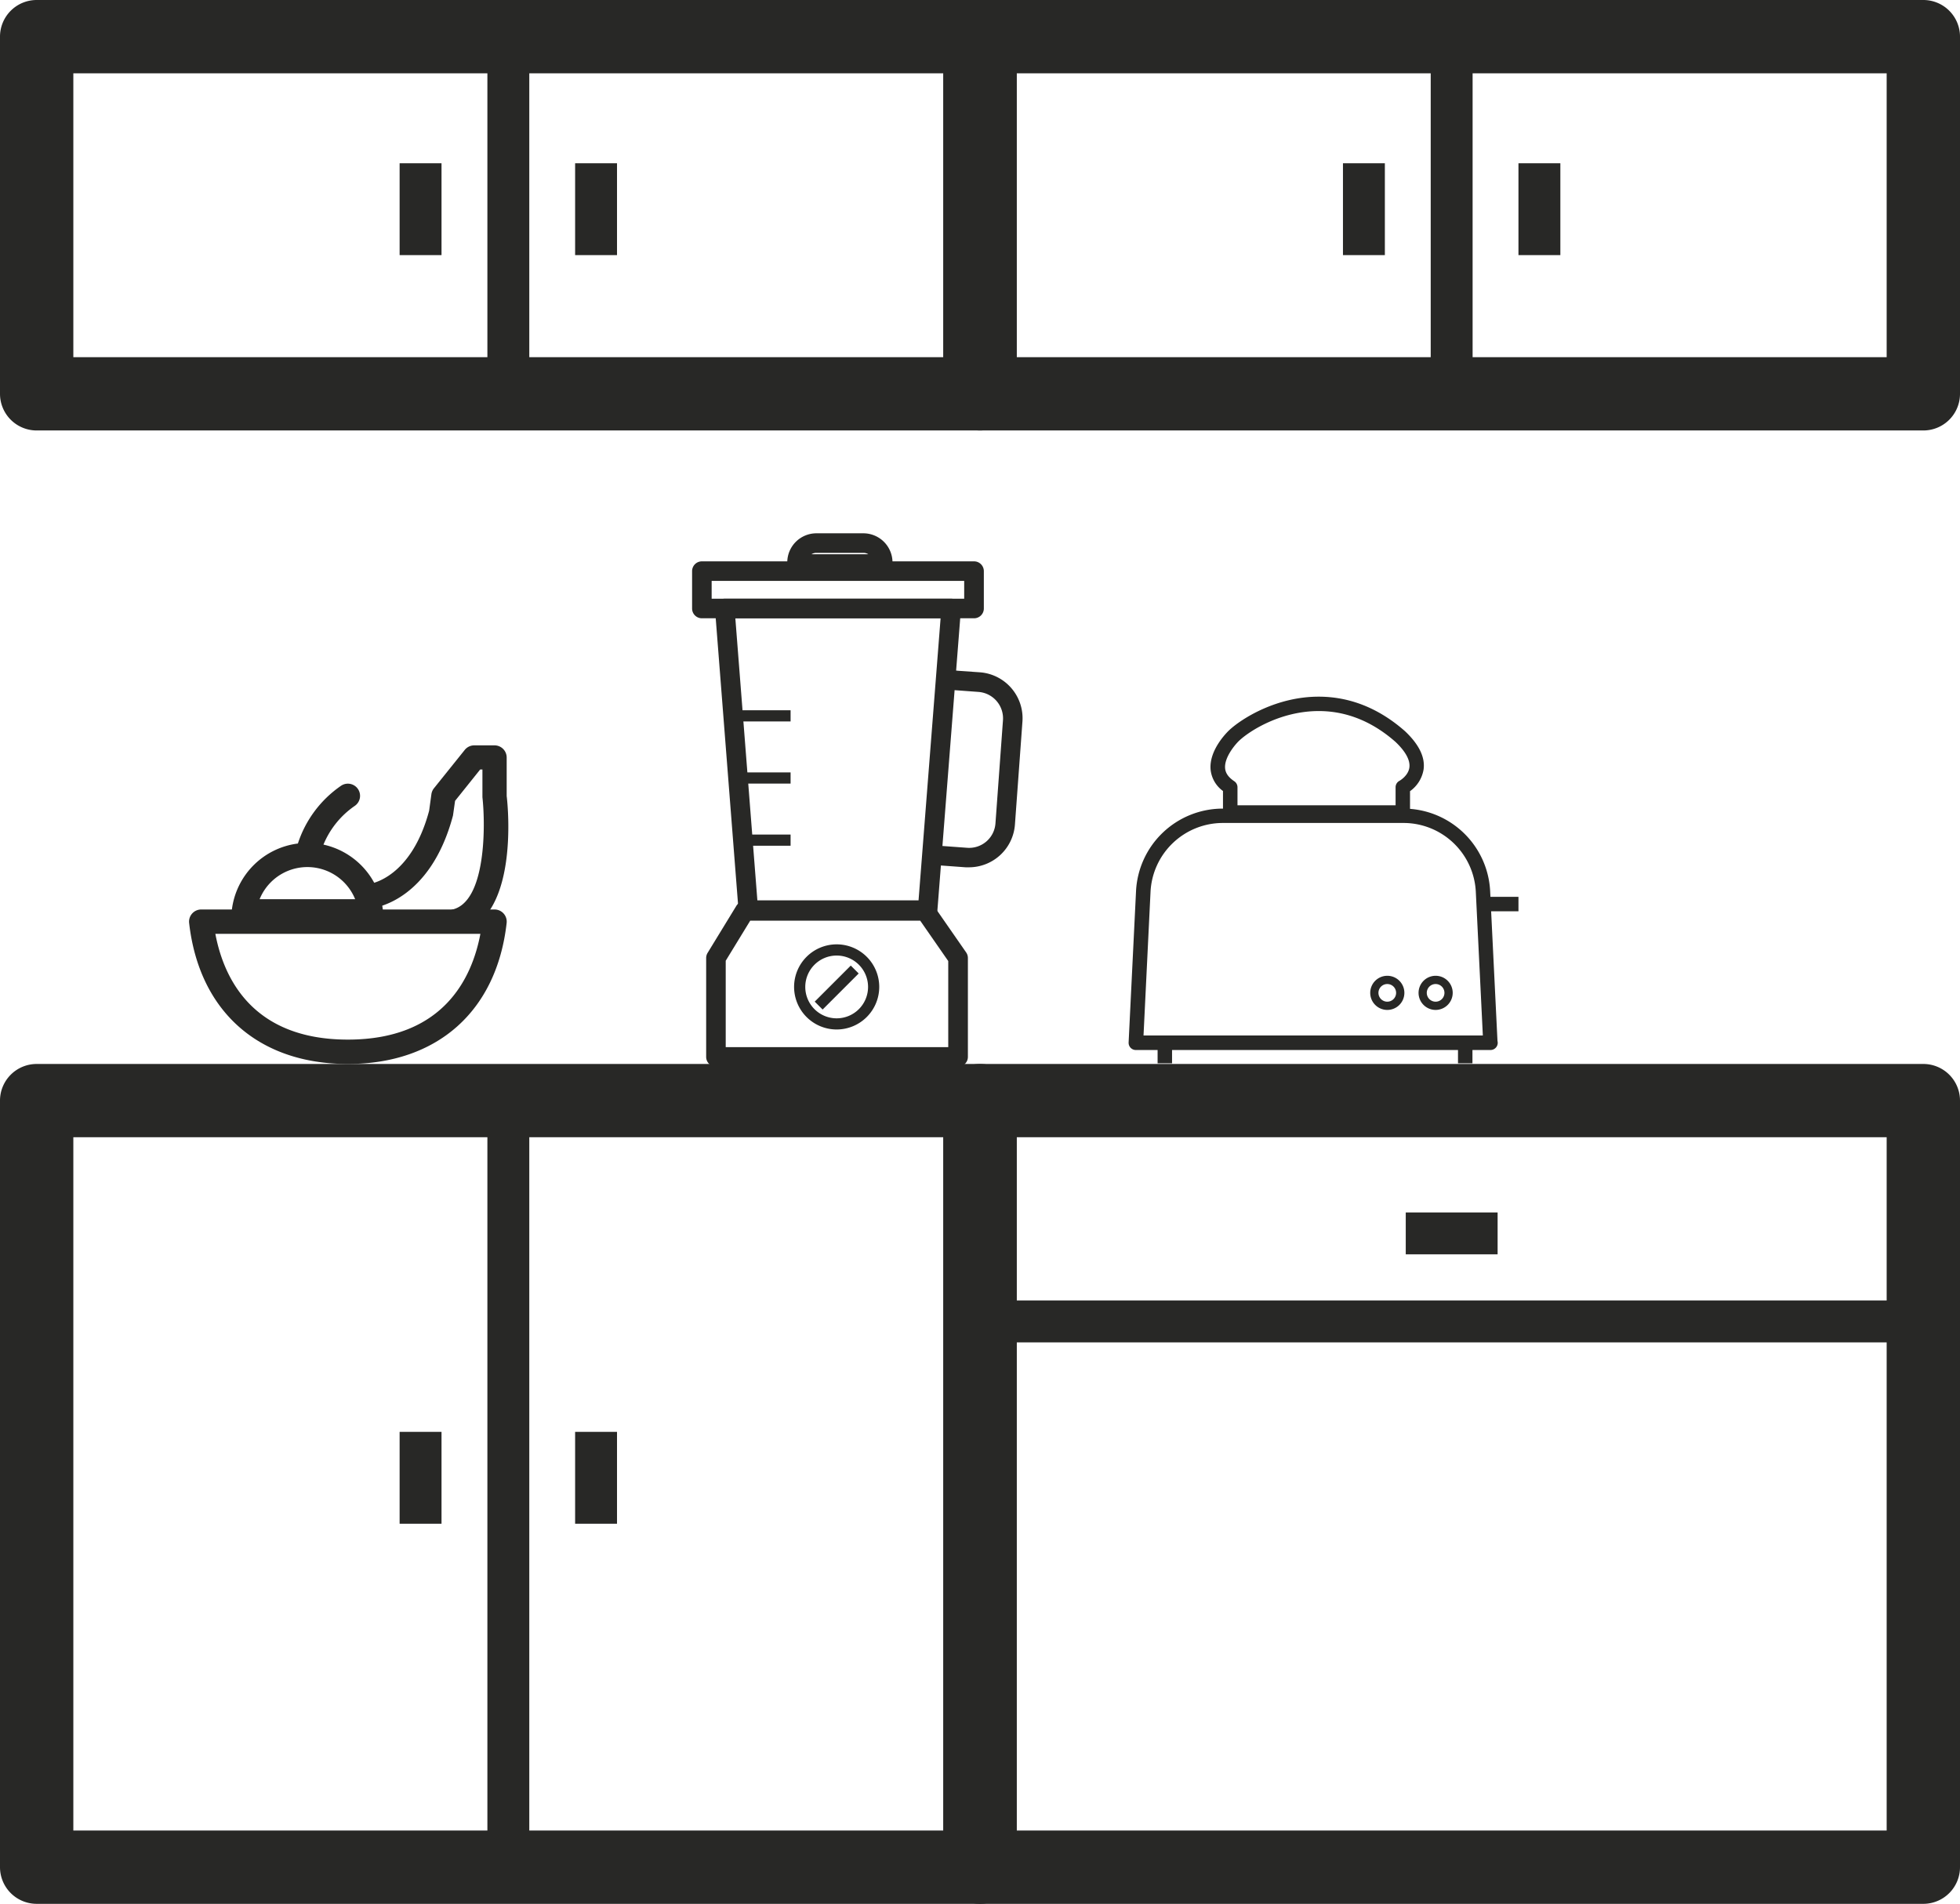 <svg id="COCINA_INTEGRAL" data-name="COCINA INTEGRAL" xmlns="http://www.w3.org/2000/svg" viewBox="0 0 867.78 843.06"><defs><style>.cls-1{fill:#282826;}</style></defs><rect class="cls-1" x="176.93" y="634.06" width="18.55" height="40.68"/><rect class="cls-1" x="254.63" y="634.06" width="18.55" height="40.68"/><path class="cls-1" d="M500,921.53H82.34a16.24,16.24,0,0,1-16.23-16.24V565.85a16.23,16.23,0,0,1,16.23-16.23H500a16.23,16.23,0,0,1,16.24,16.23V905.29A16.24,16.24,0,0,1,500,921.53ZM98.58,889.06H483.77v-307H98.58Z" transform="translate(-66.11 -78.47)"/><rect class="cls-1" x="215.79" y="477.92" width="18.55" height="358.18"/><rect class="cls-1" x="622.39" y="536.9" width="40.67" height="18.55"/><path class="cls-1" d="M917.65,921.53H500a16.24,16.24,0,0,1-16.23-16.24V565.85A16.23,16.23,0,0,1,500,549.62H917.65a16.23,16.23,0,0,1,16.24,16.23V905.29A16.24,16.24,0,0,1,917.65,921.53ZM516.24,889.06H901.42v-307H516.24Z" transform="translate(-66.11 -78.47)"/><rect class="cls-1" x="424.62" y="575.89" width="436.2" height="18.55"/><rect class="cls-1" x="176.93" y="72.29" width="18.55" height="40.68"/><rect class="cls-1" x="254.63" y="72.29" width="18.55" height="40.68"/><path class="cls-1" d="M500,269.09H82.34a16.23,16.23,0,0,1-16.23-16.23V94.71A16.24,16.24,0,0,1,82.34,78.47H500a16.24,16.24,0,0,1,16.24,16.24V252.86A16.23,16.23,0,0,1,500,269.09ZM98.58,236.63H483.77V110.94H98.58Z" transform="translate(-66.11 -78.47)"/><rect class="cls-1" x="215.79" y="6.79" width="18.55" height="176.87"/><rect class="cls-1" x="594.59" y="72.29" width="18.55" height="40.68"/><rect class="cls-1" x="672.29" y="72.29" width="18.55" height="40.68"/><path class="cls-1" d="M917.65,269.09H500a16.23,16.23,0,0,1-16.23-16.23V94.71A16.24,16.24,0,0,1,500,78.47H917.65a16.24,16.24,0,0,1,16.24,16.24V252.86A16.23,16.23,0,0,1,917.65,269.09ZM516.24,236.63H901.42V110.94H516.24Z" transform="translate(-66.11 -78.47)"/><rect class="cls-1" x="633.44" y="6.79" width="18.55" height="176.87"/><path class="cls-1" d="M220.13,549.62c-39.57,0-65.84-23.33-70.28-62.41a5.38,5.38,0,0,1,5.36-6H285.06a5.38,5.38,0,0,1,5.36,6C286,526.29,259.68,549.62,220.13,549.62ZM161.46,492c3.73,19.77,16.54,46.83,58.67,46.83S275.07,511.77,278.8,492Z" transform="translate(-66.11 -78.47)"/><path class="cls-1" d="M209.32,452.48a38.66,38.66,0,0,1,13.84-17.13,5.39,5.39,0,0,0-6.06-8.92A49.64,49.64,0,0,0,198,452a33.72,33.72,0,0,0-29.24,29.37,5.4,5.4,0,0,0,5.35,6h56.16a5.4,5.4,0,0,0,5.35-6A33.78,33.78,0,0,0,209.32,452.48Zm-28.27,24.18a22.83,22.83,0,0,1,42.3,0Z" transform="translate(-66.11 -78.47)"/><path class="cls-1" d="M268,491.9l-2-10.59c15.44-2.95,15.06-37.82,13.7-49.81l0-12.27h-1l-11.11,13.88-.92,6.5c-10.07,37.9-34.79,40.88-35.83,41l-1.12-10.73.56,5.36-.62-5.35c.76-.1,18.53-2.73,26.45-32.42l1-7.33a5.43,5.43,0,0,1,1.13-2.61l13.65-17a5.39,5.39,0,0,1,4.21-2h8.95a5.39,5.39,0,0,1,5.39,5.4v17.05C291.08,436,296,486.57,268,491.9Z" transform="translate(-66.11 -78.47)"/><path class="cls-1" d="M476.8,485.84H397.43a4.32,4.32,0,0,1-4.32-4L382.68,348.27A4.33,4.33,0,0,1,387,343.6H487.23a4.33,4.33,0,0,1,4.32,4.67L481.12,481.84A4.34,4.34,0,0,1,476.8,485.84Zm-75.37-8.67h71.36l9.76-124.91H391.68Z" transform="translate(-66.11 -78.47)"/><rect class="cls-1" x="327.83" y="314.52" width="22.2" height="4.95"/><rect class="cls-1" x="327.83" y="342.04" width="22.2" height="4.95"/><rect class="cls-1" x="327.83" y="369.56" width="22.2" height="4.95"/><path class="cls-1" d="M497.37,352.26H376.86a4.33,4.33,0,0,1-4.33-4.33V331.38a4.33,4.33,0,0,1,4.33-4.33H497.37a4.33,4.33,0,0,1,4.33,4.33v16.55A4.33,4.33,0,0,1,497.37,352.26ZM381.19,343.6H493v-7.89H381.19Z" transform="translate(-66.11 -78.47)"/><path class="cls-1" d="M456.94,332.56H419a4.33,4.33,0,0,1-4.33-4.33v-.71a12.9,12.9,0,0,1,12.89-12.89h20.8a12.91,12.91,0,0,1,12.9,12.89v.71A4.33,4.33,0,0,1,456.94,332.56Zm-31.55-8.66h25.17a4.19,4.19,0,0,0-2.19-.61h-20.8A4.16,4.16,0,0,0,425.39,323.9Z" transform="translate(-66.11 -78.47)"/><path class="cls-1" d="M490.27,550.82H383.09a4.33,4.33,0,0,1-4.33-4.33V502.7a4.38,4.38,0,0,1,.63-2.26l12.75-20.86a4.32,4.32,0,0,1,3.69-2.07h80a4.32,4.32,0,0,1,3.56,1.86l14.48,20.86a4.33,4.33,0,0,1,.77,2.47v43.79A4.33,4.33,0,0,1,490.27,550.82Zm-102.85-8.66h98.52V504.05l-12.41-17.88H398.26l-10.84,17.74Z" transform="translate(-66.11 -78.47)"/><path class="cls-1" d="M495.15,462.53c-.49,0-1,0-1.49,0l-18.57-1.36.64-8.64,18.56,1.36A11.68,11.68,0,0,0,506.85,443l3.32-45.57a11.74,11.74,0,0,0-10.85-12.56L485,383.81l.63-8.63,14.3,1a20.4,20.4,0,0,1,18.86,21.83l-3.32,45.57A20.43,20.43,0,0,1,495.15,462.53Z" transform="translate(-66.11 -78.47)"/><path class="cls-1" d="M436.55,534.35a18.85,18.85,0,1,1,18.84-18.85A18.87,18.87,0,0,1,436.55,534.35Zm0-32.74a13.9,13.9,0,1,0,13.89,13.89A13.9,13.9,0,0,0,436.55,501.61Z" transform="translate(-66.11 -78.47)"/><rect class="cls-1" x="425.26" y="513.32" width="22.58" height="4.95" transform="translate(-302.97 381.28) rotate(-45)"/><path class="cls-1" d="M726.06,543.44a.09.09,0,0,0-.07,0H569a3.2,3.2,0,0,1-3.2-3.36l3.28-66.92a38.45,38.45,0,0,1,38.45-36.62h79.89a38.46,38.46,0,0,1,38.45,36.62l3.24,66.24a3.34,3.34,0,0,1,.11.84A3.2,3.2,0,0,1,726.06,543.44ZM572.4,537H722.63l-3.11-63.57a32.07,32.07,0,0,0-32.06-30.53H607.57a32.08,32.08,0,0,0-32.07,30.53Z" transform="translate(-66.11 -78.47)"/><rect class="cls-1" x="512.52" y="458.57" width="6.4" height="12.28"/><rect class="cls-1" x="645.52" y="458.57" width="6.4" height="12.28"/><path class="cls-1" d="M680.33,525.69a7.56,7.56,0,1,1,7.56-7.56A7.57,7.57,0,0,1,680.33,525.69Zm0-11.47a3.91,3.91,0,1,0,3.9,3.91A3.91,3.91,0,0,0,680.33,514.22Z" transform="translate(-66.11 -78.47)"/><path class="cls-1" d="M701.73,525.69a7.56,7.56,0,1,1,7.56-7.56A7.58,7.58,0,0,1,701.73,525.69Zm0-11.47a3.91,3.91,0,1,0,3.9,3.91A3.91,3.91,0,0,0,701.73,514.22Z" transform="translate(-66.11 -78.47)"/><path class="cls-1" d="M687.14,441.47H610.78a3.2,3.2,0,0,1-3.2-3.2v-9.53a13.34,13.34,0,0,1-5.48-9.43c-.79-8.72,7.33-16.64,8.26-17.52,5.5-5.13,20.84-14.82,39.57-14.82,13.84,0,26.71,5.14,38.23,15.28,6.23,5.88,9,11.57,8.23,17a14.73,14.73,0,0,1-6,9.57v9.45A3.2,3.2,0,0,1,687.14,441.47ZM614,435.07h70v-8a3.19,3.19,0,0,1,1.71-2.83s3.91-2.17,4.4-5.93c.42-3.21-1.73-7.14-6.21-11.36-10.24-9-21.68-13.61-33.92-13.61-16.74,0-30.34,8.56-35.2,13.09-1.88,1.78-6.7,7.5-6.26,12.28.2,2.19,1.53,4,4,5.67A3.2,3.2,0,0,1,614,427.1Z" transform="translate(-66.11 -78.47)"/><rect class="cls-1" x="656.68" y="397.14" width="15.61" height="6.4"/></svg>